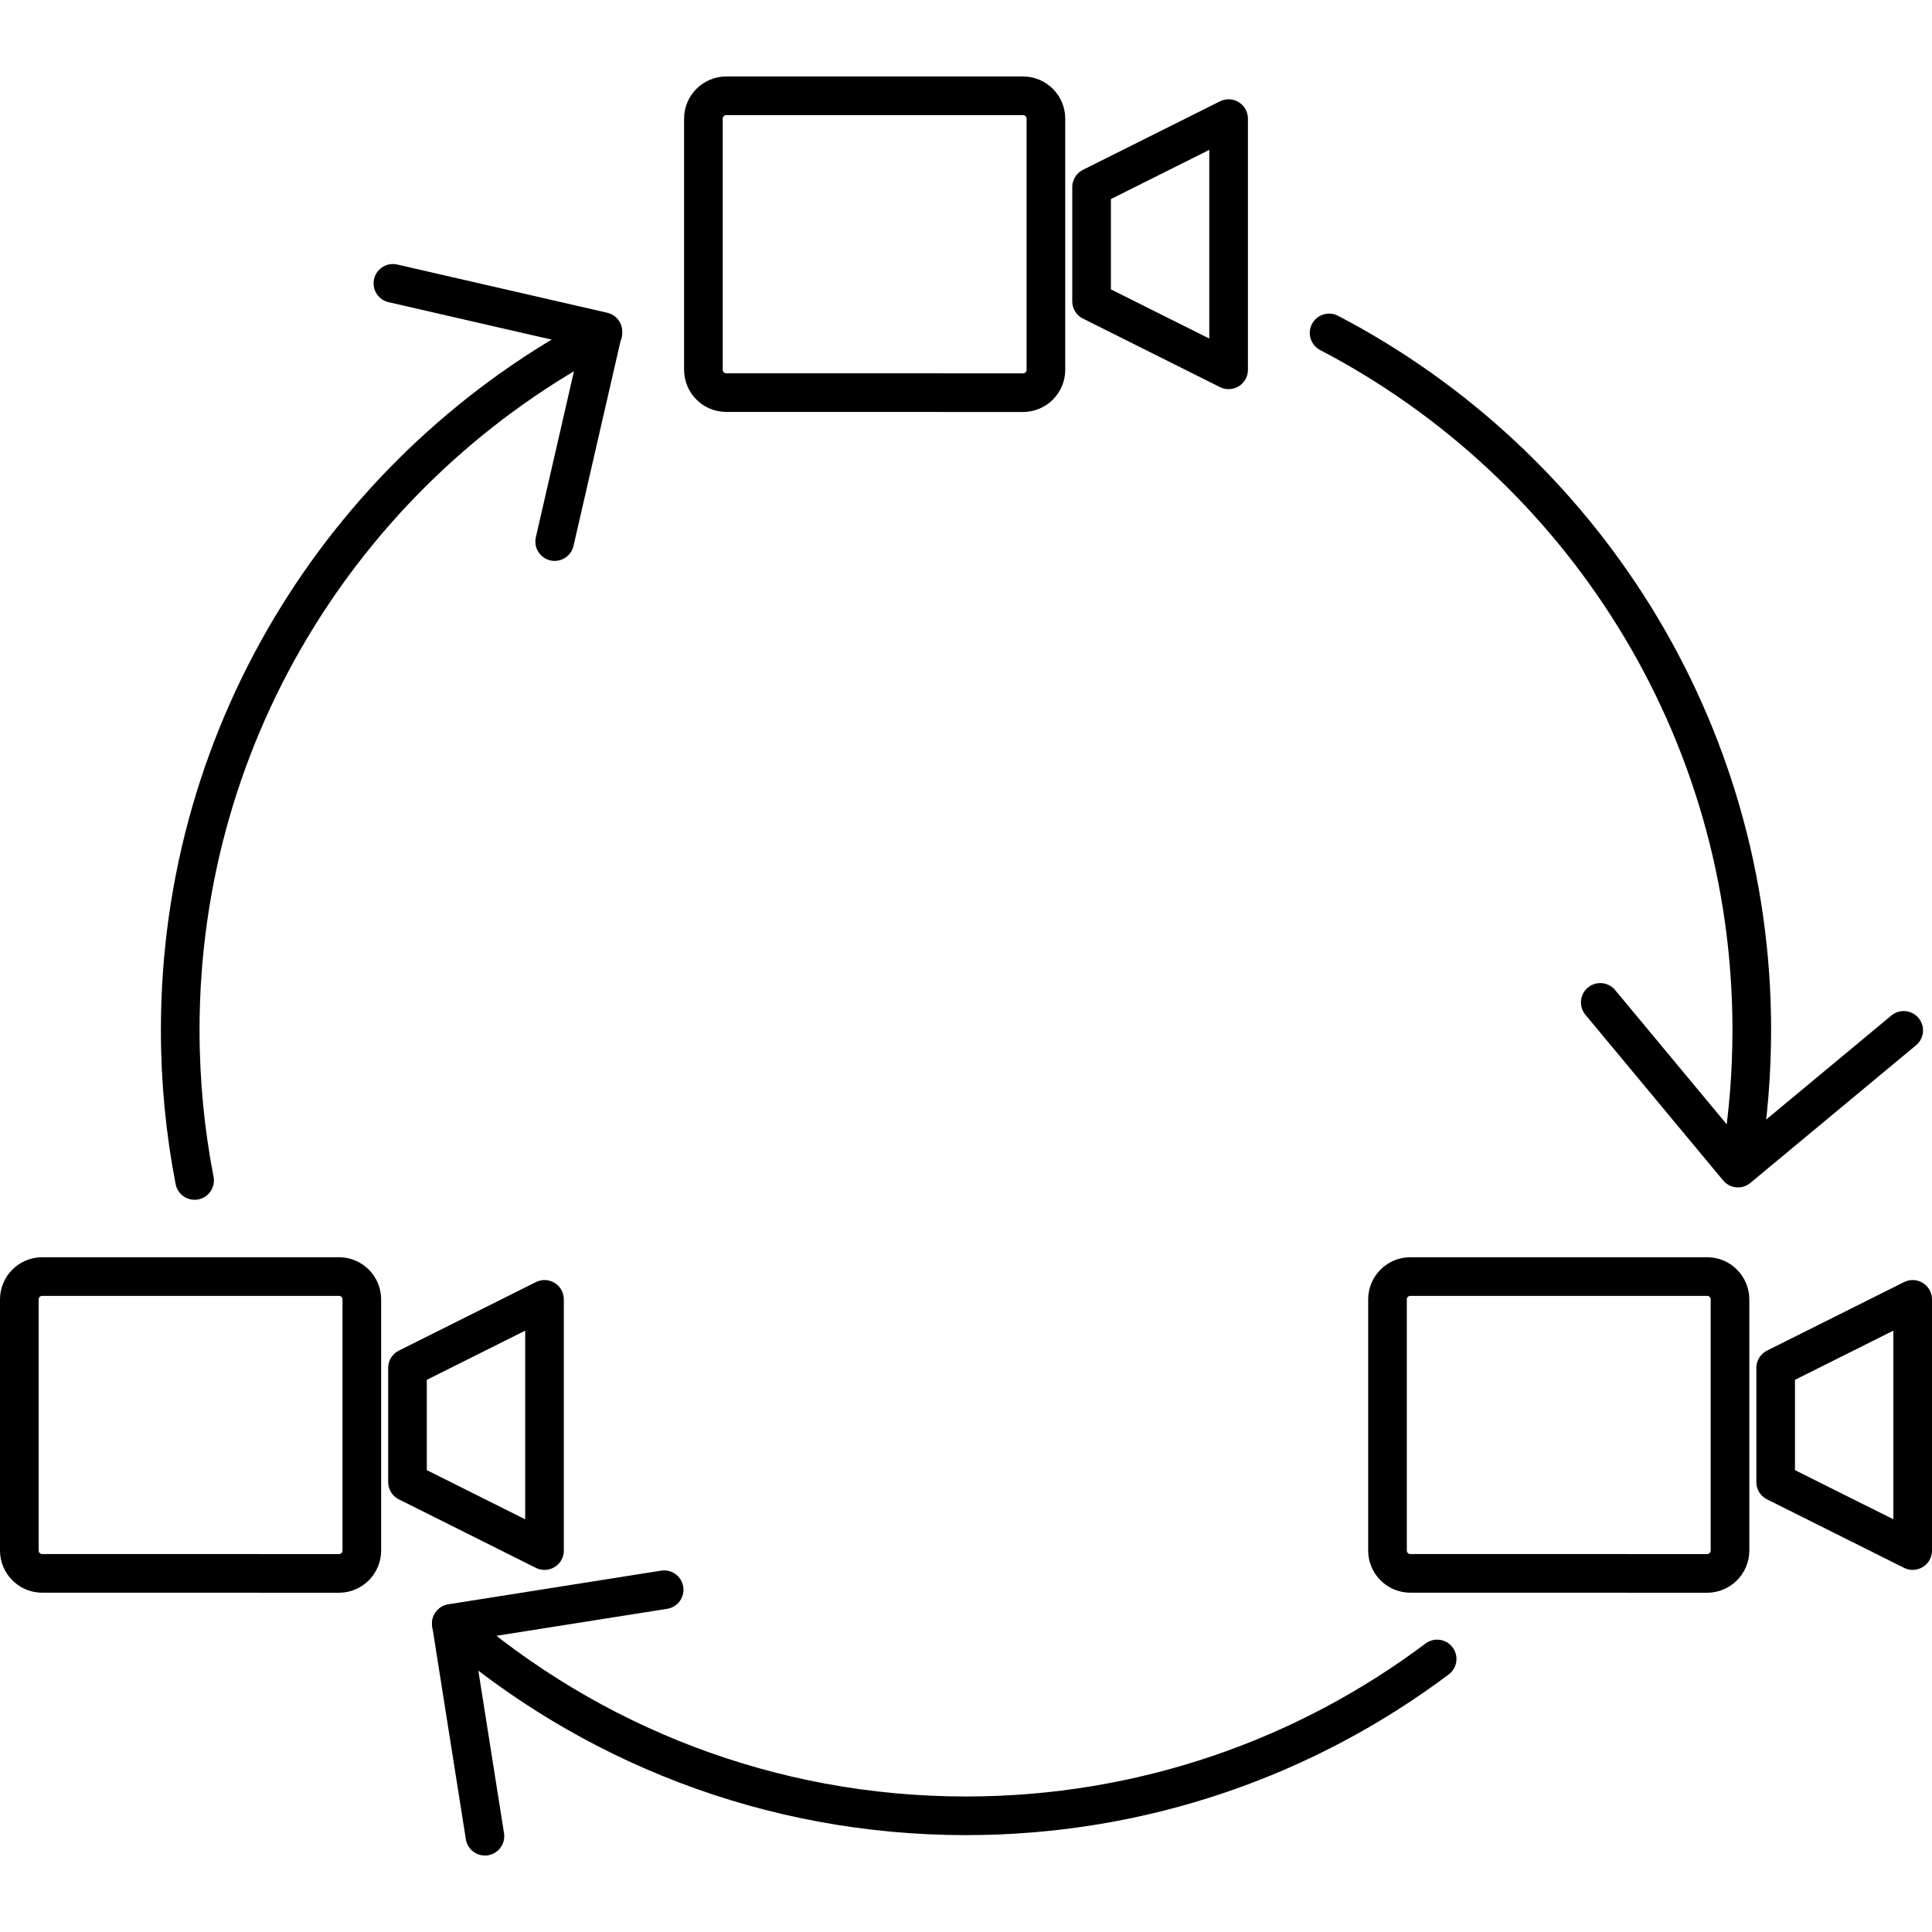 <?xml version="1.0" encoding="UTF-8"?>
<svg xmlns="http://www.w3.org/2000/svg" xmlns:xlink="http://www.w3.org/1999/xlink" version="1.1" id="Layer_1" x="0px" y="0px" viewBox="0 0 50 50" width="50" height="50" style="enable-background:new 0 0 50 50;" xml:space="preserve">
<style type="text/css">
	.st0{fill:none;stroke:#9C509F;stroke-linecap:round;stroke-linejoin:round;stroke-miterlimit:10;}
	.st1{fill:none;stroke:#231F20;stroke-linecap:round;stroke-linejoin:round;stroke-miterlimit:10;}
	.st2{fill:none;stroke:#9C509F;stroke-miterlimit:10;}
	.st3{fill:none;stroke:#EE1C4E;stroke-miterlimit:10;}
	.st4{fill:none;stroke:#EE1C4E;stroke-linecap:round;stroke-linejoin:round;stroke-miterlimit:10;}
	.st5{fill:none;stroke:#000000;stroke-linecap:round;stroke-linejoin:round;stroke-miterlimit:10;}
	
		.st6{fill-rule:evenodd;clip-rule:evenodd;fill:none;stroke:#231F20;stroke-linecap:round;stroke-linejoin:round;stroke-miterlimit:10;}
	.st7{fill:none;stroke:#231F20;stroke-linecap:round;stroke-linejoin:round;}
	.st8{fill:none;stroke:#231F20;stroke-linecap:round;stroke-linejoin:round;stroke-miterlimit:10;stroke-dasharray:2,4;}
	.st9{fill:none;stroke:#EB0D8C;stroke-linecap:round;stroke-linejoin:round;stroke-miterlimit:10;}
	.st10{fill:#010101;}
	.st11{fill:none;stroke:#000000;stroke-linecap:round;stroke-linejoin:round;}
	.st12{fill:none;stroke:#010101;stroke-linecap:round;stroke-linejoin:round;stroke-miterlimit:10;}
</style>
<g>
	
		<g id="Built-In_Dash_Cam_x5F_Driver_Assist_x5F_Up_to_xx_Camera_Specs_x5F_Video_Capture_00000172402976089567194200000018106090608692169146_">
		<g>
			<g>
				<path class="st5" d="M31.796,3.07l-3.546,1.773v2.955l3.546,1.773V3.07z       M24.408,10.161h-5.613c-0.325,0-0.591-0.266-0.591-0.591V3.07      c0-0.325,0.266-0.591,0.591-0.591h7.682c0.325,0,0.591,0.266,0.591,0.591      v5.001v1.5c0,0.325-0.266,0.591-0.591,0.591H24.408z"></path>
			</g>
		</g>
	</g>
	
		<g id="Built-In_Dash_Cam_x5F_Driver_Assist_x5F_Up_to_xx_Camera_Specs_x5F_Video_Capture_00000138555691931315412600000007339446111899627405_">
		<g>
			<g>
				<path class="st5" d="M49.5,33.628l-3.546,1.773v2.955L49.5,40.128V33.628z M42.112,40.719      h-5.613c-0.325,0-0.591-0.266-0.591-0.591v-6.5      c0-0.325,0.266-0.591,0.591-0.591h7.682c0.325,0,0.591,0.266,0.591,0.591      v5.001v1.5c0,0.325-0.266,0.591-0.591,0.591H42.112z"></path>
			</g>
		</g>
	</g>
	
		<g id="Built-In_Dash_Cam_x5F_Driver_Assist_x5F_Up_to_xx_Camera_Specs_x5F_Video_Capture_00000091014136618141688090000009985873907403508646_">
		<g>
			<g>
				<path class="st5" d="M14.092,33.628l-3.546,1.773v2.955l3.546,1.773V33.628z       M6.704,40.719H1.091c-0.325,0-0.591-0.266-0.591-0.591v-6.5      c0-0.325,0.266-0.591,0.591-0.591h7.682c0.325,0,0.591,0.266,0.591,0.591      v5.001v1.5c0,0.325-0.266,0.591-0.591,0.591H6.704z"></path>
			</g>
		</g>
	</g>
	<path class="st5" d="M45.07,29.956c0.175-1.074,0.266-2.176,0.266-3.3   c0-7.841-4.438-14.646-10.939-18.04"></path>
	<path class="st5" d="M15.603,8.617C9.102,12.011,4.664,18.815,4.664,26.656   c0,1.332,0.128,2.634,0.372,3.894"></path>
	<polyline class="st5" points="10.168,7.333 15.603,8.581 14.355,14.016  "></polyline>
	<polyline class="st5" points="12.55,47.521 11.68,42.013 17.188,41.142  "></polyline>
	<polyline class="st5" points="49.268,26.666 44.979,30.23 41.415,25.942  "></polyline>
	<path class="st5" d="M11.68,42.023C15.248,45.119,19.905,46.993,25,46.993   c4.574,0,8.796-1.51,12.193-4.059"></path>
</g>
</svg>
